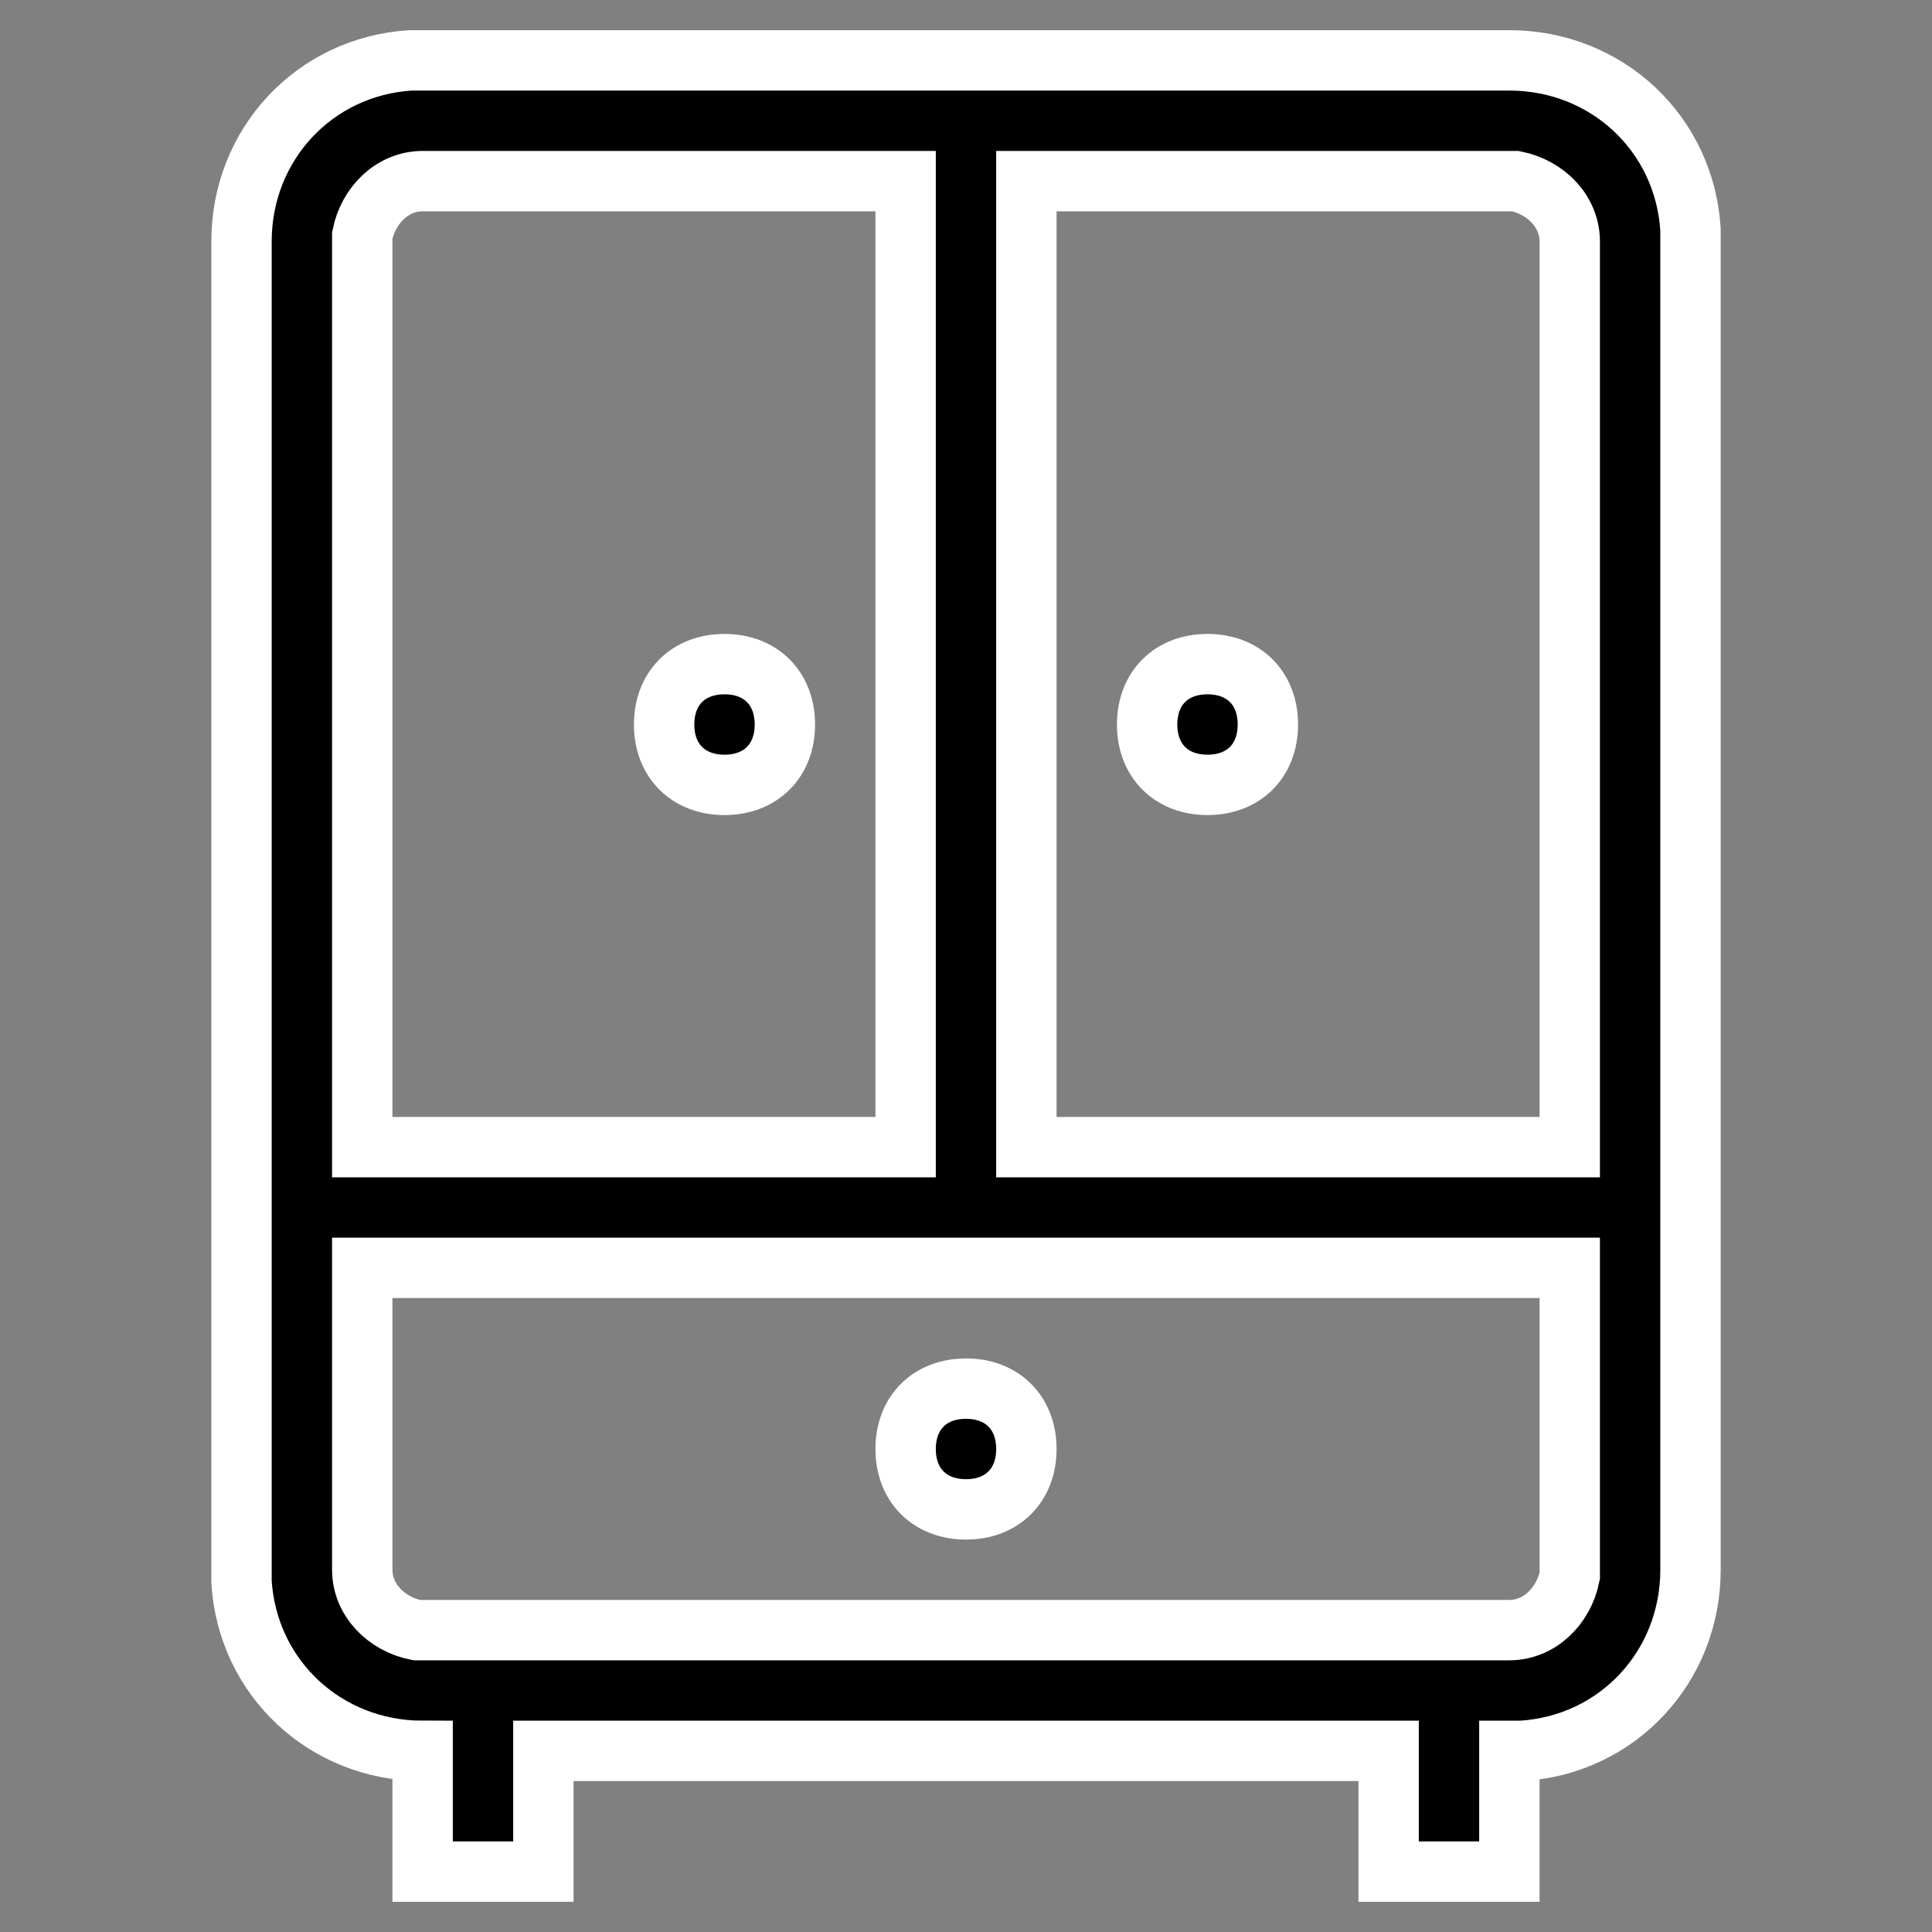 <?xml version="1.0" encoding="utf-8"?>
<!-- Generator: Adobe Illustrator 27.1.1, SVG Export Plug-In . SVG Version: 6.00 Build 0)  -->
<svg version="1.1" id="Layer_1" focusable="false" xmlns="http://www.w3.org/2000/svg" xmlns:xlink="http://www.w3.org/1999/xlink"
	 x="0px" y="0px" viewBox="0 0 32 32" style="enable-background:new 0 0 32 32;" xml:space="preserve">
<rect x="0" y="0" width="32" height="32" fill="#808080" stroke="none"/>
<style type="text/css">
	.st0{stroke:#FFFFFF;stroke-miterlimit:10;}
</style>
<path class="st0" d="M25,1c1.6,0,2.9,1.2,3,2.8V26c0,1.6-1.2,2.9-2.8,3H25v2h-2v-2H9v2H7v-2c-1.6,0-2.9-1.2-3-2.8V4
	c0-1.6,1.2-2.9,2.8-3H25z M26,21H6v5c0,0.5,0.4,0.9,0.9,1H25c0.5,0,0.9-0.4,1-0.9V21z M16,23c0.6,0,1,0.4,1,1s-0.4,1-1,1
	c-0.6,0-1-0.4-1-1S15.4,23,16,23z M25,3h-8v16h9V4c0-0.5-0.4-0.9-0.9-1H25z M15,3H7C6.5,3,6.1,3.4,6,3.9V19h9V3z M12,11
	c0.6,0,1,0.4,1,1s-0.4,1-1,1s-1-0.4-1-1S11.4,11,12,11z M20,11c0.6,0,1,0.4,1,1s-0.4,1-1,1s-1-0.4-1-1S19.4,11,20,11z"/>
</svg>
